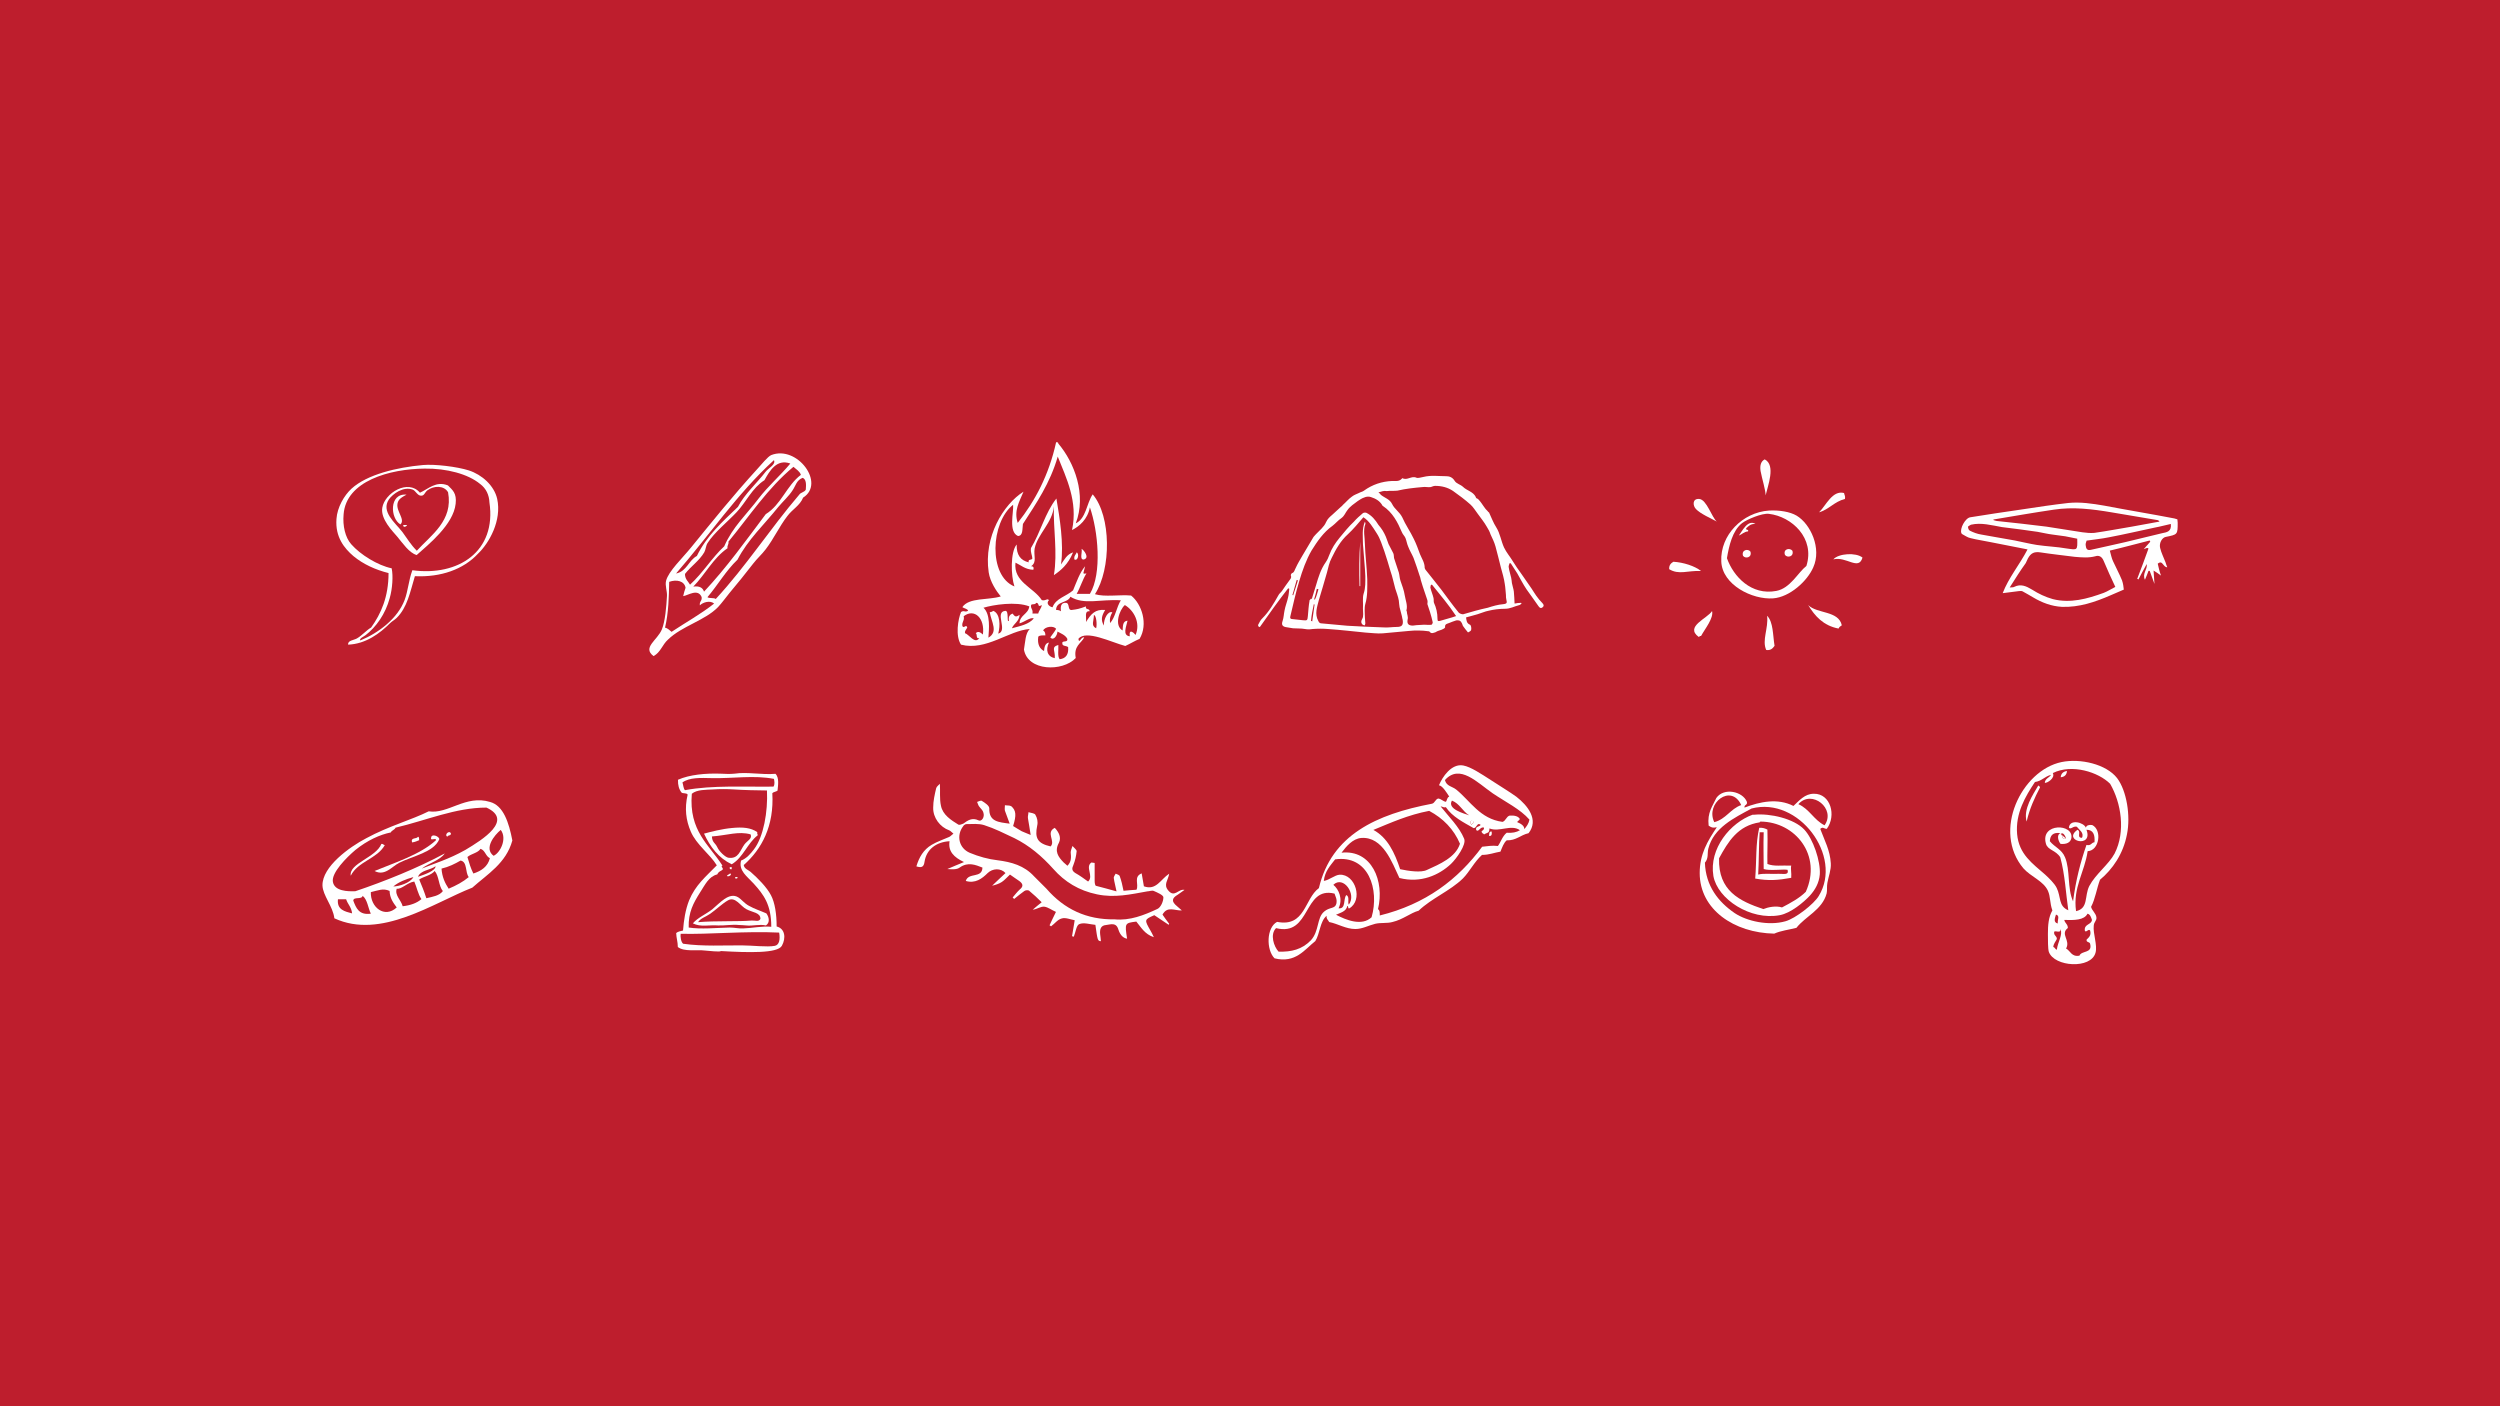 <?xml version="1.0" encoding="utf-8"?>
<!-- Generator: Adobe Illustrator 24.1.2, SVG Export Plug-In . SVG Version: 6.00 Build 0)  -->
<svg version="1.1" id="Layer_1" xmlns="http://www.w3.org/2000/svg" xmlns:xlink="http://www.w3.org/1999/xlink" x="0px" y="0px"
	 viewBox="0 0 1680 945" style="enable-background:new 0 0 1680 945;" xml:space="preserve">
<style type="text/css">
	.st0{fill:#BE1E2D;}
	.st1{fill-rule:evenodd;clip-rule:evenodd;fill:#FFFFFF;}
	.st2{fill:#FFFFFF;}
</style>
<rect y="0" class="st0" width="1680" height="945"/>
<g>
	<g>
		<g>
			<path class="st1" d="M726.8,368.8c1.5,0.7,5.7,6.1,1.5,7.2C725.2,376.2,727.5,371,726.8,368.8z"/>
			<path class="st1" d="M723.5,371.2c1.8,0.7,1.1,5.9-1.5,4.8C721.5,373.4,723.1,372.7,723.5,371.2z"/>
			<path class="st1" d="M722.9,351.7c7-3.3,7.2-13.3,11.4-19.5c12.5,14.7,12.5,50.1,1.5,67.1c6.6,2,16.4,0.2,24.3,0.9
				c7.2,5.7,11.6,19.3,5.7,29.1c-3.5,1.5-6.3,3.3-9.6,4.8c-9.2-2.4-26.5-11.2-31.5-4.8c0.5,3.9,1.8-1.8,3.9-0.9
				c-2.2,4.1-7.2,5.7-5.7,13.8c-8.9,9.4-32.3,8.9-34.8-5.7c0.9-5.1,0.9-10.9,3.9-13.8c-14,0.9-29.3,14.9-46.2,10.5
				c-3.9-5.9-2-17.1,0-21.9c2.2-1.5,2.4,0.5,4.8-0.9c-0.7-1.5-2.8-1.5-3.9-2.4c4.4-6.6,17.5-4.6,25.8-7.2c-2.8-3.3-7.2-9.9-8.1-16.2
				c-3.5-23.9,9.9-45.7,23.4-54.2c-2.8,6.8-6.6,12.7-3.9,21c11.8-14.9,21-32.3,25.8-54.2c0.9-0.2,1.5,0.2,1.5,0.9
				C722,310.8,730.3,332.5,722.9,351.7z M713,379.3c2.2-3.1,3.9-6.8,8.1-8.1c-3.3,8.1-8.3,12.2-12.9,15.3c2.6-15.1-0.5-31.5,0-46.2
				c-0.9,10.9-10.9,18.6-12.9,28.2c-0.9,4.8,1.8,9.2-2.4,12c1.5,0,2,0.9,1.5,2.4c-5.5-0.2-8.3-3.1-12-4.8
				c-1.5,13.1,12.2,16.6,17.7,25.2c2.8,0.7,3.5-1.5,4.8,0c-2.2,2.2,0.2,4.4,2.4,4.8c2.2-6.1,9.4-7.4,13.8-11.4
				c2.4-5.7,4.4-11.8,8.1-16.2c-0.9,4.6-2.4,5.5,0.9,4.8c-2.6,4.1-4.1,9.4-6.6,13.8c3.1,0,5.9,0,8.9,0c8.3-13.8,5.5-42.4,0-58.2
				c-1.5,8.1-7.2,12.9-12,15.3c4.1-19.3-3.9-35-9.6-49.4c-5.1,17.9-14.5,31.5-23.4,45.3c-0.5,3.3,0.2,7.9-3.3,8.1
				c-6.6-2.8-2.8-16-3.3-21c-15.1,11.8-16.8,47.7,0.9,54.9c-2.4-7-2.8-23.2,1.5-28.2c-0.2,7,2.6,10.7,8.1,12
				c-0.7-2.2,1.8-1.5,2.4-2.4c0-2.6-1.3-3.9-0.9-7.2c6.3-10.3,9.6-23.9,17.1-33.3C712.1,348,715,365.3,713,379.3z M709.7,409.9
				c1.3,0,2.4,0.2,3.3,0.9c-0.5-3.3,0-5.9,3.3-5.7c2.8,0.2,0.9,5.1,3.9,4.8c3.9-0.5,4.8-0.7,9.6-2.4c-0.7,2.6,2.6,1.1,2.4,3.3
				c-3.7-0.5-2,4.4-2.4,7.2c3.5-5.7,6.3-8.7,12.9-8.1c-2.4,3.9-3.1,6.6-0.9,10.5c-0.2-4.6,2.8-10.1,5.7-8.9c-1.1,1.8-2,3.9-1.5,7.2
				c3.5-3.9,4.4-10.9,7.2-15.3c-13.8-0.9-24.7,3.3-33.9-2.4C717.6,405.4,709.7,403.8,709.7,409.9z M692.9,406.6
				c-0.5,2.6,1.5,2.8,0.9,5.7c1.3,0,2.6,0,3.9,0c0.5-2.2,2-3.3,2.4-5.7c-3.5,2-1.1-1.5-3.9-1.5C696,406.6,693.3,405.6,692.9,406.6z
				 M680,422.2c5.5-1.5,11.4-2.6,14.7-6.6c-2.2-1.1-6.6,2.6-9.6,3.3c0.2-5.7,5.9-6.1,6.6-11.4c-8.9-3.5-24.3-1.1-30.8,0.9
				c4.8,4.4,3.7,14.5,3.3,20.1c6.8-3.9,2-10.5,0.9-17.1c1.1,0,1.8-0.5,2.4-0.9c4.6,1.8,4.8,9.9,3.3,15.3c6.8-1.8-2.8-14.7,4.8-15.3
				c2.6-0.2,0.7,8.5,2.4,6.6c-0.5-2.8,0.7-4.1,2.4-4.8c1.8,2.4,2.4,2.4,4.8,0.9C684.8,417.8,681.3,418.9,680,422.2z M755.9,406.6
				c-3.7,3.3-7.4,13.8-1.5,17.1c0.2-3.1,0-6.3,3.3-6.6c-0.7,3.7-3.7,9.9,1.5,10.5c-0.7-5.5,2.8-2.4,3.9-0.9
				C766.6,418.6,762,410.2,755.9,406.6z M647.6,414.1c0.7,3.1-1.3,3.5-0.9,6.6c1.1,2,2.4-1.5,3.3,0.9c-0.5,1.5-1.8,2-1.5,3.9
				c2.8,0.9,6.6,7.6,9.6,3.3c-2.6,0.7-1.1-2.6-2.4-3.3c1.8-1.8,3.5-0.2,4.8,0.9C662,415.4,654.8,408.6,647.6,414.1z M736.6,422.2
				c0.7-2.2,0.2-8.7-1.5-8.9C735.1,417.4,732.9,420.4,736.6,422.2z M701,423.7c1.1,0.5,1.5,1.8,1.5,3.3c-2,0-3.9-0.2-4.8,0.9
				c-0.7,5.3,1.1,8.1,3.9,9.6c0.2-2.6,0.7-5.3,3.3-5.7c-2.4,5.1-1.1,9.4,3.9,10.5c0.5-5.1-2.8-7.4,2.4-8.9c0.2,3.3-0.7,7.6,0.9,9.6
				c4.1-0.5,6.1-3.1,5.7-8.1c-1.1-1.1-3.9-0.5-3.9-2.4c-0.5-2.6,3.9-0.2,3.3-3.3c-1.3-2.4-4.1-3.5-6.6-4.8c0,2.4-2.6,6.6-4.8,3.9
				c1.3-2,2.8-3.5,3.9-5.7C708,420.2,702.1,421.1,701,423.7z"/>
		</g>
		<g>
			<path class="st2" d="M775.7,615c-6.8,3-6.8,3-2.5,10.5c0.7,1.2,1.2,2.2,2.2,4.3c-6.2-2-8.7-6.8-11.8-10.5c-7.8,1-7.8,1-6.2,11.5
				c-2.2-0.3-4.5-2-5.8-6c-1.5-5.3-5.3-3.5-8.3-3.2c-3.7,0.3-4.3,3-4,6.2c0.3,1.5,0.3,3.2,0.5,4.7c-2.2-0.3-2.2-0.3-3.7-11
				c-3.5-0.3-7.8-1.8-10.8-0.5c-2,0.7-2.5,5.5-3.7,8.5c-0.5-0.3-0.7-0.3-1.2-0.3c0.5-3.2,1-6.2,1.8-10.8c-2.8-0.5-6.2-2-8.7-1.2
				c-2.8,0.7-4.7,3.5-7.2,5.3c-0.3-0.3-0.7-0.5-1-0.7c1.2-2.8,2.8-5.8,4.3-9c-2.8-1.2-5.3-3.2-7.8-3.5c-2.5-0.3-5,1.8-7.8,2
				c1.8-1.5,3.7-3.2,6-5c-2.8-2.8-5.5-5.3-8.5-7.8c-0.7-0.5-2.5-0.3-3.2,0.3c-2.2,1.5-4.5,3.5-6.8,5.3c-0.3-0.3-0.7-0.7-1-1
				c1.5-1.8,3-3.7,4.7-5.3c2.8-2.2,2.2-4-0.3-5.8c-2-1.5-4.3-2.8-6.2-4.3c-2,1.8-3.5,3.7-5.5,5c-1.8,1.2-4.3,2-6.5,2.5
				c3-2.8,6-5.8,9-8.5c-3.2-3.5-8.7-3.2-12,0c-3.7,3.7-8.3,7.2-14.7,5.3c1.8-6,11-1.5,11.2-9c-4.7-1.8-9.7-4-15.3,0
				c-2,1.5-5.3,1.2-8.3,1c3.2-1.5,6.8-2.8,11.2-4.7c-6.8-3.2-10.8-7.2-9.7-14c-9,0.5-15.5,5.5-16.8,13.7c-0.5,3.7-2,4.3-5.5,3.2
				c1.8-6,4.7-11.2,10.3-14.5c3.7-2.2,7.8-3.5,11.8-5.3c1-0.5,1.8-1.5,2.8-2.2c-1-0.7-1.8-1.8-2.8-2.2c-6.2-2.2-11-8.5-10.8-15.3
				c0-4.5,1-8.7,2-13c0.3-1.2,1.8-2.2,2.5-3c0.3,5-0.3,10.3,0.7,14.7c1.2,6.2,6.8,9.7,11.8,12.8c0.7,0.3,2.2-0.3,3.2-0.7
				c3-2.2,6-4.3,10.3-2.2c2,1,4.3-2.2,3.2-5.3c-0.5-1.8-2-2.8-3-4.3c-0.5-0.7-0.7-1.8-1.2-2.8c1-0.3,2.5-1.2,3.2-0.7
				c2,1.2,5,3.2,5,5c-0.3,9,6.2,9.3,13.7,10.3c-1.2-3.2-2.2-6-3.2-8.7c-0.3-1.2,0-2.5,0-3.7c1.5,0.3,3.2,0,4.3,0.7
				c3.2,2.8,3.5,6,1.2,13.3c1.8,1.2,3.7,2.2,5.8,3.5c1.5,0.7,3,1.2,6,2.5c-0.7-4.3-1.2-7.8-1.8-11c-0.3-1.5,0.3-2.8,0.3-4.3
				c1.8,0.5,4.3,0.7,4.7,1.8c1.2,2,1.8,4.7,1.2,7.2c-1.8,8.5,0.3,12,9,14c3.5-3.5-3.5-9.3,2.8-12.5c2.8,3,4.5,6.5,2.8,10
				c-3.2,5.8-0.5,9.5,3.2,13.3c0.7,0.7,1.5,1.2,2.5,2.2c2.8-2.8,2.5-5.8,2.2-9c0-1.2,0.7-2.8,1.2-4.3c1,1.2,2.8,2.5,2.8,3.5
				c-0.3,3.2-1,6.2-2.2,9.3c-1,2.2-1.2,3.7,1.2,5.3c3.2,1.8,6.2,4,8.7,5.8c4-3.7-2.2-9.7,2.2-12.8c0.7,0,1.5,0.3,2.2,0.3
				c0,4.3,0,8.3,0,12.2c0,1.2,0.3,3.2,1,3.2c4.3,1.2,8.7,2.2,13.7,3.7c-0.7-3.7-1.5-6.2-1.8-8.7c-0.3-1,0.7-2.2,1.2-3.2
				c1,0.5,2.5,0.7,2.8,1.8c1,2.8,1.8,6,2.5,9.7c2.8-0.3,5.8-0.5,8.7-0.7c1.8-3.5-2.2-8.7,3.5-11c0.5,3.2,1,6.2,1.5,8.7
				c8.3,3,11.2-4.7,17-8.5c-0.7,4.5-4,7.2-0.7,11.2c4.3,5.3,6.8-1.2,11-0.3c-1.8,1.2-3.2,2.2-4.5,3.2c-4.3,2.5-4.3,4.7-0.5,7.8
				c0.7,0.7,1.8,1.5,3.2,2.8c-4.7,0.3-9.7-3.2-13,2.8c1.2,1.8,2.8,4,4.5,6.2c-0.3,0.3-0.3,0.5-0.3,0.7
				C782.5,619.5,779.5,617.5,775.7,615z M749,617.8c10.3,1,19.8-2.8,28.8-7c2.2-1,4-5,4-7.8c0-1.5-4-3.2-6.5-4.3
				c-1.2-0.5-3,0.3-4.3,0.3c-11.2,2-22,4.5-33.8,2c-12.2-2.5-21.8-8.5-29.3-17c-7.8-8.7-16.2-15.8-26.3-20.8
				c-6.8-3.2-13.3-6.5-20.2-8.7c-3.7-1.2-8-0.7-12-0.7c-0.7,0-1.8,0.7-2.2,1.5c-4.7,6.2-2.8,14.7,4.5,17.8c6,2.5,12.5,4.3,18.7,5
				c9.3,1.2,17.8,3.5,24.5,10.8c2.8,2.8,5.5,5.5,8.3,8.3C715.2,611,730.2,618.1,749,617.8z"/>
		</g>
	</g>
	<g>
		<g>
			<path class="st1" d="M988.6,551.4c1-0.3,1,0.5,1.7,0.5c0.5,1.5-1.2,1.2-1.2,2.2C988.1,553.6,987.6,552.1,988.6,551.4z"/>
			<path class="st1" d="M1000.7,561.8c0-1.7,0-3.2,1.7-3C1002.6,560.5,1002.6,561.9,1000.7,561.8z"/>
			<path class="st1" d="M1012.5,564.7c-2,1.7-3,4.7-4.2,7.6c-4.2,0.7-7.6,2.2-12.4,2.2c-5.2,4.7-8.2,11.1-12.8,15.8
				c-8.6,8.4-21,13.3-29.8,21.7c-5.5,1.5-10.4,5.9-17.6,7.6c-3.5,1-7.9,0.3-11.6,1.2c-4.7,1.2-8.6,3.5-13.3,3.5
				c-6.4,0-11.6-3.5-17.6-4.7c-0.5-1.2-2-2-1.7-4.2c-4.5,3.7-4.5,12.1-7.6,17c-7.2,5.7-13.3,15.1-27.4,11.6
				c-5.7-5.7-5.5-20.7,1.7-24.5c19,3.7,18.3-15.5,28.1-22.7c8.4-35.8,38.7-49.6,76-56.7c2-0.5,2.2-3,4.2-3.5c2.2,0.3,3.2,2,5.2,2.2
				c0.7-1,0.7-3,2.2-3.5c-2-3-4.5-7.2-6.9-7.6c2.2-5.5,8.4-14.8,16.3-13.3c5.2,1,11.8,5.5,18.7,9.9c5.9,3.9,12.6,7.9,17,11.1
				c7.6,5.9,15.3,15.5,8.2,24.5C1021.6,561.2,1018.9,564.9,1012.5,564.7z M1003.1,533.1c-10.4-7.2-22.2-20-32.1-8.9
				c1,4.2,4.9,4.2,7.6,6.4c9.4,7.6,16,19.7,31.1,21.7c2.2-0.7,2.5-3.5,4.7-4.2c3.5-0.3,5.9,0.5,6.9,2.2c-0.3,1.2-1.5,1.2-1.7,2.2
				c2.5,1,4.9,2.5,4.7,4.7c1.5-1.7,3-3.7,3.5-6.4C1021.6,543.7,1011.8,539,1003.1,533.1z M987.3,547.9c-4.5-2.7-6.4-7.9-11.6-9.9
				C972.3,543.7,983.9,546.7,987.3,547.9z M997.2,560.8c0-0.7-1-0.5-1.2-1.2c-1.5-1.5,1.7-1.2,1.2-3.5c-2.7-0.7-3.5,3.5-5.2,1.7
				c-0.7-2.7,2.2-2,3-3.5c-2.5-2-2.5,2.2-4.7,2.2c-6.9-3.9-14.3-7.6-18.7-14.1c-1.7,0.5-2.2-0.5-3.5-0.5
				c5.2,6.6,12.6,13.8,15.8,21.7c1.7,3.9-5.2,13.5-8.9,17c-7.9,7.4-20.2,13.1-34.6,9.4c-4.9-10.4-11.1-27.9-25.6-26.9
				c-5.9,0.5-10.1,5.7-13.3,9.9c20.2-2.2,29.1,19,24.5,38c1.2,0.5,1.2,2.2,1.2,4.2c30.8-7.6,52.6-24.2,68.8-46.2
				c3.5-0.3,6.6-1,10.6-0.5c2-2.7,3-6.6,5.9-8.9c3.7,0.3,6.6-0.3,8.9-1.7c-5.9-4.2-13.8,1.5-20.5-1.2
				C1000.9,560.2,999.4,559.3,997.2,560.8z M960.4,544.9c-14.1,2.7-25.6,7.9-37.5,12.8c9.6,5.2,14.3,15.3,18,26.4
				c5.5,1.2,14.1,2.5,18,0.5c8.6-3.9,19.3-8.4,22.2-17.6C977,557.3,969.8,549.9,960.4,544.9z M989.1,554.3c0-1.2,1.5-0.7,1.2-2.2
				c-0.7,0-0.7-0.7-1.7-0.5C987.6,552.1,988.1,553.6,989.1,554.3z M897.2,577.5c-3.2,4.2-6.9,7.9-7.6,14.5c3.9-0.7,7.2-3.9,10.6-4.2
				c10.8-0.5,16,17.3,6.4,22.7c-1,0-0.3-1.7-1.2-1.7c-0.7,3.7-4.5,4.5-7.6,5.9c6.6,3.5,17.3,7.9,23.9,1.7
				C927.1,597.8,919.7,574.3,897.2,577.5z M896,594.6c3.7,3,6.6,9.6,3.5,15.8c5.2,0.5,3-6.2,5.2-8.9c2.5,1,0.7,4.9,1.7,6.4
				C911.8,600.9,902.7,588.1,896,594.6z M857.5,623.7c-4.2,4.2-1.5,12.4,1.7,15.8c8.6,0.3,15.8-1.5,21.7-7.6
				c5.7-6.2,3.9-15.1,8.9-19.3c3.7-3.2,7.2-1.7,8.2-5.2c0.7-3-0.5-4.7-1.2-6.9C875.5,595.3,881.2,629.6,857.5,623.7z"/>
		</g>
		<g>
			<path class="st2" d="M993.2,335.3c1.1,1.1,1.6,1.8,2.4,2.9c0.8,1.1,1.6,2.4,2.4,3.4c0.5,0.8,1.6,1.6,2.1,2.4
				c0.3,0.3,0.3,0.3,0.5,0.3c1.6,3.4,2.9,7,4.9,10.1c2.6,4.1,3.2,9.1,5.2,13.5c1.6,3.4,4.1,6.2,6,9.4c1.8,2.9,3.6,5.5,5.5,8.1
				c2.4,3.4,4.7,6.8,7,10.1c1.1,1.6,2.1,3.4,3.2,4.9c1.3,1.8,2.6,3.4,4.1,4.9c1.1,1.1,1.1,2.1,0,2.9c-1.1,0.8-1.8,0.3-2.6-0.8
				c-2.6-3.9-5.5-7.6-8.1-11.4c-2.4-3.6-4.1-7-6.2-10.7c-1.6-2.4-2.9-4.4-4.4-6.8c-0.3,0-0.5,0-0.8,0c-0.3,1.1-0.8,2.1-0.5,2.9
				c0.3,2.4,1.1,4.4,1.6,6.8c0.3,1.1,0.3,2.4,0.5,3.6c0.3,1.8,1.1,3.9,1.3,5.7c0.3,2.6,0.3,5.2,0.5,8.1c1.3-0.3,2.9-0.5,4.4-0.5
				c0,0.3,0.3,0.3,0.3,0.5c-0.5,0.3-1.1,1.1-1.8,1.1c-3.2,0.8-5.7,2.4-9.4,2.4s-7.6,0.5-10.9,1.3c-2.6,0.5-4.9,1.6-7.6,2.4
				c-2.6,0.8-4.9,1.3-7.6,2.1c0.3,2.1,0.3,3.9,2.6,4.9c0.8,0.3,1.1,2.4,0.8,3.6c-0.3,0.8-1.6,1.3-2.1,1.6c-1.3-1.6-2.4-2.9-3.2-4.1
				c-0.5-0.5-0.5-1.6-1.1-2.4c-0.8-1.6-2.1-1.8-3.6-1.6c-1.6,0.5-3.2,1.1-4.9,1.8c-1.1,0.5-2.9,0.5-2.6,2.9c0,0.5-1.6,1.3-2.4,1.6
				c-1.3,0.5-2.9,0.8-3.9,1.6c-1.6,0.5-2.9,1.3-4.1-0.3c-0.3-0.3-0.5-0.3-0.8-0.3c-2.1-0.3-4.4-0.5-6.5-0.5c-2.4,0-4.4,0-6.8,0.3
				c-5.7,0.5-11.7,1.1-17.4,1.6c-3.6,0.3-7.6-0.3-11.4-0.5c-8.3-0.8-16.6-1.8-25.2-2.4c-3.6-0.3-7-0.3-10.7,0
				c-1.8,0.3-3.2,0.3-4.9,0c-2.6-0.5-5.5-0.3-8.1-0.5c-1.6-0.3-3.4-0.5-4.9-0.8c-2.4-0.5-2.9-1.8-2.1-4.1c0.8-2.4,0.8-4.7,1.3-7
				c0.5-2.9,1.8-6,2.4-8.9c0.5-1.8,0.5-3.6,0.8-5.7c-0.3-0.3-0.5-0.3-0.8-0.3c-6.5,8.3-12.8,17.2-19,26c-0.3,0-0.5-0.3-0.8-0.3
				c-0.3-0.5-0.5-1.1-0.3-1.3c0.8-1.6,1.6-3.2,2.9-4.4c4.4-4.4,7.6-9.9,10.7-15.4c0.5-1.1,1.6-1.8,2.4-2.9c1.6-2.4,3.2-4.7,4.9-7
				c0.8-1.1,1.6-1.8,1.1-3.2c-0.3-0.5,0.3-1.6,0.8-1.8c1.6-0.5,1.6-2.1,2.4-3.4c1.3-2.9,2.9-5.5,4.4-8.1c2.4-4.1,4.9-8.3,7.6-12.8
				c0.3-0.5,1.1-1.1,1.6-1.8c2.4-2.6,5.5-4.9,6.8-8.1c1.1-2.4,2.6-3.6,4.1-4.9c1.8-1.8,4.1-3.6,6-5.5c0.3-0.3,0.8-0.5,1.1-1.1
				c2.1-1.8,3.9-4.1,6.2-5.7c1.6-1.3,3.6-1.8,5.7-2.9c0.8-0.3,1.6-0.5,2.4-1.1c5.7-4.1,12-6.2,19-6.5c2.1,0,4.7,0.5,6.5-1.6
				c0.3-0.3,0.3-0.3,0.3-0.3c3.2,1.8,6.2-1.8,9.4-0.3c1.3,0.5,3.2-0.3,4.7-0.5c5.2-1.3,10.4-0.5,15.4-0.5c1.8,0,4.1,0.5,5.7,3.2
				c1.1,1.8,3.9,2.4,5.5,3.9c2.6,2.6,6.8,3.2,8.6,6.8C991.7,334.8,992.7,335.1,993.2,335.3z M926.3,330.9c1.1,0.8,1.3,1.1,1.6,1.6
				c2.6,2.1,6,2.9,7.6,6.2c1.6,3.4,4.9,5.2,6.8,8.9c2.1,4.9,5.5,9.7,7.8,14.6c1.6,3.2,2.9,6.8,4.1,10.1c1.3,3.2,3.2,5.7,3.2,9.4
				c0,0.3,0.3,0.5,0.5,1.1c3.6,4.4,7,8.9,10.7,13.5c3.9,5.2,7.6,10.4,11.7,15.4c0.5,0.5,1.8,1.1,2.9,1.1c5.5-1.6,10.9-3.2,16.6-4.4
				c3.4-1.1,6.8-2.1,10.4-2.4c2.9-0.3,2.4-1.3,2.1-2.9c-0.3-1.1-0.3-2.1-0.3-3.2c-0.3-2.4-0.3-4.9-0.8-7.6
				c-0.5-3.6-1.6-7.3-2.6-10.9c-1.1-4.7-2.4-9.4-3.6-14.1c-0.8-2.9-2.1-5.5-3.4-8.3c-0.5-1.6-1.3-3.2-2.4-4.9
				c-1.8-3.2-4.1-6-6.2-8.9c-1.6-2.1-2.9-4.4-4.9-6.2c-3.6-3.2-7.6-6.2-11.7-9.1c-3.6-2.4-7.6-3.4-12-3.4c-1.1,0-1.8,0.5-2.9,0.8
				c-1.8,0.3-3.6-0.3-5.5,0c-5.7,0.5-11.4,1.1-16.9,2.4c-2.4,0.3-4.9,0-7.3,0.3C930,329.6,928.4,330.3,926.3,330.9z M916.2,347.6
				c-3.4,3.9-6.8,8.1-10.4,11.4c-4.9,4.4-8.1,10.1-10.9,15.9c-1.6,2.9-2.4,6.8-3.2,9.9c-1.8,6.2-3.6,12.5-5.5,18.7
				c-1.1,4.4-2.9,9.1-0.3,13.8c0.5,1.1,1.1,1.6,2.1,1.6c5.7,0.5,11.4,1.1,17.4,1.6c8.1,0.5,15.9,0.8,23.9,1.1
				c3.2,0.3,6.2-0.3,9.4-0.3c3.4,0,4.4-1.3,3.9-4.7c-0.3-0.8-0.3-1.6-0.5-2.4c-0.5-2.1-1.1-4.1-1.6-6.2c-0.3-1.6-0.3-2.9-0.5-4.4
				c-0.5-2.9-1.6-5.5-2.4-8.1c-1.1-3.9-1.8-7.8-3.2-11.7c-1.3-4.4-2.6-8.9-4.1-13.3c-1.6-4.1-2.6-8.3-5.2-12.2
				C922.4,354.1,920.1,350.1,916.2,347.6z M881,402.3c0.3,0,0.5,0.3,0.5,0.3c1.1-3.2,1.8-6.2,2.9-9.4c1.6-5.5,3.2-10.7,6.5-15.4
				c1.1-1.6,1.8-3.2,2.4-4.9c1.6-4.4,4.1-8.1,6.8-11.4c3.2-3.9,6.2-7.6,9.7-10.9c1.8-2.1,3.9-3.9,6-5.7c0.5-0.5,1.8-0.5,2.4-0.3
				c3.6,1.8,6,4.7,8.1,8.1c1.1,1.3,2.1,2.6,2.9,3.9c0.8,1.3,1.6,2.9,2.1,4.1c0.5,1.6,1.3,3.2,1.8,4.9c1.1,2.1,2.1,4.1,3.2,6.2
				c0.5,1.1,0.3,2.4,0.5,3.2c1.1,3.2,2.1,6.2,3.2,9.7c0.5,1.8,0.5,3.6,1.1,5.5c1.1,3.2,2.4,6.5,2.9,9.9c0.5,3.2,2.1,6.8,1.1,10.1
				c0,0.3,0.3,0.5,0.3,0.8c0,1.8,1.1,3.4,0.5,5.5c-0.5,2.9,0.8,3.9,3.6,3.9c0.8,0,1.6-0.3,2.4-0.3c1.8,0,3.4-0.3,5.2-0.3
				c1.6,0,3.2,0.3,4.9,0c0.3,0,0.8-1.1,0.8-1.6c-0.5-2.4-1.1-4.4-1.8-6.8c-0.5-1.6-1.1-3.4-1.8-5.5c0-0.5,0.3-1.6,0-2.6
				c-1.3-4.1-2.9-8.3-4.1-12.5c-0.5-1.3-0.5-2.6-1.1-3.9c-1.3-3.9-2.6-8.1-4.1-12c-1.1-2.6-2.6-4.9-3.6-7.6
				c-0.8-1.8-1.1-3.9-1.8-5.7c-0.5-1.3-1.8-2.4-2.4-3.9c-2.9-6.8-6.2-13.3-12.8-17.7c-0.3,0-0.3-0.3-0.3-0.3
				c-1.8-3.2-4.7-4.7-7.8-5.7c-1.3-0.5-3.2-0.3-4.4,0.3c-1.6,0.5-3.2,1.6-4.4,2.4c-2.4,1.8-5.2,3.6-7,6.2c-1.3,1.6-1.8,3.6-3.9,5.2
				c-2.4,1.6-3.9,3.6-6,5.2c-6.2,4.4-10.4,10.7-14.1,16.6c-3.6,6.2-6.2,13.5-8.3,20.6c-2.4,7.8-4.1,15.9-6,23.7
				c-0.3,1.1,0,1.8,1.3,1.8c2.4,0.3,4.9,0.5,7.3,0.8c2.9,0.3,2.9,0,3.2-2.9c0.3-3.4,0.5-6.8,1.1-10.1
				C879.7,403.5,880.5,403,881,402.3z M962.3,392.9c-0.3,0-0.5,0-0.8,0.3c0,0.5-0.3,1.1-0.3,1.6c0.5,2.4,1.6,4.7,2.1,7
				c0.3,1.1,0,2.1,0.3,3.2c1.6,3.4,2.4,7,2.4,10.9c0,1.6,0.5,1.6,1.8,1.3c3.4-1.1,6.8-1.8,10.7-3.2
				C973.5,406.4,967.7,399.6,962.3,392.9z M881,417.3c0.3,0,0.5,0,0.8,0.3c0.5-3.6,1.1-7.6,1.6-11.4c-0.3,0-0.5,0-0.5-0.3
				C882.1,409.6,881.3,413.4,881,417.3z M872.2,390c-0.3,0-0.5-0.3-0.8-0.3c-1.1,3.4-1.8,6.8-2.9,10.1c0.3,0,0.3,0.3,0.5,0.3
				C870.1,396.7,871.2,393.4,872.2,390z M886,396c-0.3,0-0.5-0.3-1.1-0.3c-0.5,2.4-1.1,4.7-1.8,7c0.3,0,0.5,0.3,0.5,0.3
				C884.7,400.9,885.2,398.6,886,396z"/>
			<path class="st2" d="M917.2,350.6c0.3,0.5,0.5,1.1,0.3,1.6c-1.6,4.4-0.3,8.9-0.3,13.3c0.3,8.1,1.3,15.9,1.6,23.7
				c0,5.5,0.3,11.2-1.3,16.6c-0.8,2.9-0.3,6.2-0.3,9.1c0,1.3,0.3,2.9,0.3,4.1c0,0.5-0.3,0.8-0.5,1.3c-0.5-0.3-1.1-0.3-1.3-0.5
				c-1.1-1.1-1.3-2.1-0.3-3.9c1.1-1.8,0.5-4.4,0.5-7c0.3-3.4-0.5-7,0.5-10.1c1.3-3.9,1.1-7.8,1.1-11.7c-0.3-7-1.1-14.1-1.6-21.4
				C915.9,360.6,915.1,355.6,917.2,350.6z"/>
			<path class="st2" d="M913.6,393.9c-0.3-10.1-0.3-20.1,0.5-29.9c0,10.1,0,20.1,0,29.9C913.8,393.9,913.8,393.9,913.6,393.9z"/>
		</g>
	</g>
	<g>
		<g>
			<path class="st2" d="M1186.5,332.9c0-3.6-2.4-11-3.4-16.4c-0.6-4,0.4-6.6,2.8-7.8C1193.5,312.6,1187.9,326.6,1186.5,332.9z"/>
			<path class="st2" d="M1239.8,335.3c-7.2,1.8-10.6,7-17.4,9c4.8-4.8,9-15,16.8-13C1239.4,332.7,1240.2,333.3,1239.8,335.3z"/>
			<path class="st2" d="M1153.7,350.5c-4-2.2-11-5.2-14-8.4c-2.2-2.2-2.6-7.2,2.2-6.8C1146.9,335.7,1150.3,347.7,1153.7,350.5z"/>
			<path class="st2" d="M1188.7,343.1c7-0.4,14.2,0.8,18.6,3.4c9.4,5.6,17,22,11.2,34.8c-4,9.2-15.8,20-27,20.8
				c-13.8,1-34.2-9-34.8-24.8C1155.9,359.5,1171.1,344.3,1188.7,343.1z M1188.7,345.3c-4.6-0.6-14.8,3.8-18,6.2
				c-6.6,5.2-8.8,15.4-10.2,23.6c4.4,12.4,16.4,25.2,33.2,22c9.4-1.8,14.4-12.2,20.2-16.8C1219.8,361.7,1204.1,347.1,1188.7,345.3z"
				/>
			<path class="st2" d="M1179.7,352.1c-3.2-0.2-4.6,1.4-6.2,2.8c-0.6,1.8,1.8,0.4,1.2,2.2c-2.8,0.2-4,2-6.2,2.8
				C1170.9,356.7,1174.5,348.9,1179.7,352.1z"/>
			<path class="st2" d="M1204.5,370.1c1.2,4-3.4,5-5,2.8C1198.1,368.9,1202.7,367.9,1204.5,370.1z"/>
			<path class="st2" d="M1176.3,370.7c1.2,4-3.4,5-5,2.8C1170.1,369.5,1174.7,368.5,1176.3,370.7z"/>
			<path class="st2" d="M1251.6,374.7c-2.6,9-10.8-1-19.6,1.2C1235.4,371.9,1247.2,371.1,1251.6,374.7z"/>
			<path class="st2" d="M1143.1,383.7c-9-0.4-14.8,2.8-21.4-1.2c-0.2-2.8,1.2-4,2.8-5C1131.2,377.9,1138.8,380.3,1143.1,383.7z"/>
			<path class="st2" d="M1215.1,406.6c6,6,20.4,3.6,22.6,13.6c-1,0.6-1.8,1.2-2.2,2.2C1225.2,420.4,1219.6,414,1215.1,406.6z"/>
			<path class="st2" d="M1150.5,410.6c1.2,4.8-4.8,12-7.4,16.8c-1-0.2-1,0.6-1.6,0.6C1132,421,1147.5,415.6,1150.5,410.6z"/>
			<path class="st2" d="M1187.5,413.8c4.2,4.2,3.8,13,5,20.2c-1.2,1.6-2.4,3.2-5.6,2.8C1183.9,430.2,1188.5,422.2,1187.5,413.8z"/>
		</g>
		<g>
			<path class="st1" d="M1173.9,538.8c0.6,2.4-1.9,1.8-1.6,3.9c10.5-4,22.3-6.5,32.9-1.1c3.9-3.6,7.6-8.2,13.7-8.2
				c11.3-0.2,15.3,14.7,8.7,23.6c-2.4-0.2-2.4-1.6-4.4,0c2.9,7.8,6.6,14.4,7.1,23.1c0.3,4.5-1.5,8.7-2.3,13.2c-0.5,2.6,0,5-0.5,7.1
				c-2.9,11-14.4,15.5-20.3,23.1c-5,1.3-10.5,1.9-14.9,3.9c-27-0.5-50.1-16.2-50.1-40.7c0-12.8,5.3-21.5,11.5-30.8
				c-2.9,0.6-3.6,0.2-5.5-1.1c-1-8.9,2.7-13.1,5.2-18.6C1158.4,529.1,1171,531.7,1173.9,538.8z M1152,552.5
				c7.9-2.1,10.8-8.9,18.1-11.5C1163.3,526.2,1145.8,539.9,1152,552.5z M1208.5,540.4c7.4,3.2,10.5,10.7,17.6,14.2
				C1234,543.5,1217.5,530.2,1208.5,540.4z M1165.7,613.6c8.2,5.5,22.9,8.7,34.1,5.5c6.8-1.9,19.2-11.6,22.4-17
				c16.5-26.8-13.6-67-45.1-58.8c-12,6.5-25.5,12.9-29.1,27c-0.8,3.1,0.3,6.5-2.3,9.4C1146.2,595.3,1154.7,606.1,1165.7,613.6z"/>
			<path class="st1" d="M1178.8,547.5c10.8-1.1,26.8,2.7,33.6,9.9c6,6.3,11.1,21.3,10.5,30.2c-0.5,5.8-3.1,10.3-6.6,14.2
				c-4.2,4.5-12.8,11.8-20.3,13.2c-19.7,3.7-41.8-10.8-44.6-26.3c-3.1-18.6,11.6-35.9,26.3-41.2
				C1178.1,547.5,1178.5,547.5,1178.8,547.5z M1155.2,576.8c-0.6,21.8,13.7,28.7,29.7,34.1c3.4-1.3,8.4-2.4,12.6-1.1
				c6.1-3.2,11.8-6.3,16-10.5c11-24.4-6.9-47-30.4-47.2c-0.3,0-0.6,0.2-0.5,0.5C1167.8,554.8,1161.3,565.6,1155.2,576.8z"/>
			<path class="st1" d="M1187.7,557.5c0.3,8.9-0.2,15.8,0,23.1c4.7,1.8,9.4,0.8,16,1.1c-0.5,2.3,0.3,4.7,0,8.2
				c-8.7,1.6-15.3,2.1-24.2,0.5c1-12.6,0.2-23.4,2.7-34.1C1184.6,556.1,1186.1,556.7,1187.7,557.5z M1181.5,587.7
				c4-1,9-0.2,13.7-0.5c2.6-0.2,7.3,1.3,6-2.7c-3.2-0.5-12,0.8-16-0.5c0-11.5-0.3-13.9,0-24.7c-1,0-1.8,0-2.7,0
				C1181.9,567.2,1182,579.7,1181.5,587.7z"/>
		</g>
	</g>
	<g>
		<g>
			<path class="st1" d="M1411.2,591.2c-2.2,5.8-3.2,13-6,18.2c0.6,2.6,3.4,4.4,3.6,7.2c0.2,2.2-1.6,2.8-1.8,5.4
				c-0.6,5.4,2.6,13.2,1.2,18.2c-3,11.2-27.8,9.6-31.4-0.6c-0.6-2-0.6-8-0.6-12c0-6,0.4-11.2,3-15.8c-1.8-5-1.2-9.2-3-13.2
				c-3-6.6-11.4-9.4-16.4-15c-21.2-25-1.4-65.9,25.6-71.5c12.6-2.6,30,1.4,37.3,10.8c6.4,8.4,9.2,25.4,6.6,37.9
				C1426.8,573.9,1419.6,584.2,1411.2,591.2z M1404,595.4c4.2-8,13-14.4,17-21.8c7.6-14.8,4.4-34.2-3-46.9
				c-7.8-7.8-25.6-13.6-38.5-7.2c1.8,3.4-3.8,6.8-5.4,6.6c0.2-3,3-3.4,4.2-5.4c-4.2,1-6.2,4.2-10.8,4.8c-6.4,9.6-13.2,21-12,35
				c1.2,13.6,10.4,19.8,18.8,27.2c2.2,2,6.4,6,7.8,9c3,6,1,12.2,7.8,15c-1.6-10.8-2.2-24-5.4-35.6c-3-4.8-8.4-4.8-9.6-9
				c-4.2-14.4,19.2-13.8,17-3.6c-0.6,2.4-2.8,4-7.2,3.6c-1.4-1.6-3-6.2,0-7.2c-5-0.8-7,1.4-7.2,5.4c3.2,4,8,5.4,10.2,10.8
				c3.6,8.6,1.4,20.8,5.4,29.6c1.8-14,5-26.4,9-37.9c3.2,0.8,3.2-1.6,5.4-1.8c0.4-5-0.8-8.4-5.4-8.4c4.8,12.8-16.6,7.4-6,0
				c2.8,1.4-1,5.4,3,5.4c1.6-3.4-2-5.4-3.4-7.4c-2.4-0.8-4.2,2.2-5.4,0.6c0.6-6.2,10.2-3.4,11.4,0c0.4-1.6,2-2,4.2-1.8
				c6.8,3.2,5,17.2-3,17.6c-2,14-10,24.4-7.8,40.3C1403.6,610.4,1400.6,602.2,1404,595.4z M1388.4,563.5c-0.4-1.4-2-4.8-3.6-3
				C1386.4,561.1,1385,564.5,1388.4,563.5z M1387.2,618.2c0.4,2.2,2.4,2.8,2.4,5.4c-5.4,4.2,2,8.2-1.2,13.8c3,1.6,3.6,5.8,9,4.8
				c1.4-3.6,8.8-1.4,7.2-7.8c-0.2-1.8-2.8-0.8-2.4-3c1.4-1.4,3.2-2.6,2.4-6c-1-1.8-2.8,1.8-3.6,0c-0.6-4.6,4.4-3.8,4.8-7.2
				c-0.6-1.8-1.2-3.8-3-4.2C1400.6,618.4,1394,618.4,1387.2,618.2z M1382.8,620.6c-0.2-2.8,1.6-5.2-1.2-6
				C1380.8,617.2,1379.8,619.8,1382.8,620.6z M1380.4,626.2c-0.4,2.6,1.8,2.6,1.8,4.8c-0.8,1.8-2.2,3-2.4,5.4
				c1.2,0.2,1.2,1.6,2.4,1.8c0.6-5.2,4.2-10.2,2.4-13.8C1385,627.6,1381.2,625,1380.4,626.2z"/>
			<path class="st1" d="M1389,518.1c-0.2,2.6-1.6,4-4.2,4.2C1385,519.9,1386.4,518.5,1389,518.1z"/>
			<path class="st1" d="M1369.7,527.9c0.6,0.2,1,0.6,1.2,1.2c-3.6,7-7,14.2-9,23C1359.5,543.7,1366.1,534.1,1369.7,527.9z"/>
			<path class="st1" d="M1388.4,563.5c-3.2,1-2-2.4-3.6-3"/>
		</g>
		<g>
			<path class="st2" d="M1362.5,369.2c-8.4-1.6-16.4-3.2-24.4-4.8c-4.6-1-9.4-1.6-14-2.8c-2-0.4-3.8-1.8-5.4-2.6
				c-0.4-0.2-0.4-0.4-0.6-0.6c-1.4-3,2.6-10.4,6-10.8c11.4-1.8,22.8-3.6,34.2-5.2c10.6-1.6,21-3.2,31.6-4.4c8-0.8,16.2,0.4,24.2,1.8
				c15.6,3,31.6,5.6,47.1,8.6c0.6,0.2,1.2,0.4,2,0.6c0,0.8,0.2,1.6,0.2,2.2c0,8,0,8-8,9.6c-2.4,0.4-4.6,4-3.8,7.4s2.4,6.4,3.6,9.6
				c0.4,1,0.6,2.2,1.2,3.4c-3,0-3-5.2-6.4-2.4c0.6,2.6,1.2,5.4,2.2,8c-1.6-1.2-3-2.2-5-3.4c0.2,3,0.4,5.8,0.6,9
				c-1.2-3.2-2.2-6-3.2-8.8c-0.4,0-0.4,0-0.8,0c-0.6,1.8-1.4,3.6-2.4,6c-2-4.2,1.8-6.8,1.2-10.6c-2.2,3.8-3.8,7.2-5.6,10.4
				c-0.4-0.2-0.4-0.4-0.8-0.4c2.6-6.8,5.2-13.6,7.6-20.4c-0.4-0.2-0.6-0.4-1-0.4c-0.6,0.2-1.2,0.4-2.2,0.8c1.6-1.8,3-3.4,4.4-5
				c-0.2-0.4-0.4-0.6-0.4-0.8c-8.8,2.2-17.4,4.6-26.8,6.8c0.8,2.8,1.2,5.2,2.2,7.2c2,4.4,4.2,8.4,6,12.8c0.8,2.2,1,4.6,1.2,6.2
				c-3.6,1.6-6.4,2.8-8.8,3.8c-10.6,4.6-21.2,8.2-32.8,7.8c-7-0.4-13.4-2.8-19.4-6.4c-2.2-1.2-4.6-2.8-7-4c-0.6-0.4-1.6-0.2-2.4-0.2
				c-3.4,0.4-6.8,0.8-11,1.4C1349.9,388,1357.1,379.6,1362.5,369.2z M1350.5,394.8c1.6-0.2,2.4,0,3-0.4c4.4-2.2,8-0.6,12,1.8
				c4.4,2.8,9,5,14,6.4c11.8,3,23.2-0.2,34.2-4.2c2.6-1,5-2.6,7.8-4c-2.8-6-5.4-11.6-7.8-17.4c-1.2-3-3.2-4-5.6-3.2
				c-4.6,1.2-9,0.8-13.8,0.4c-7.8-1-15.4-1.8-23.2-3c-4-0.6-6.4,0.4-8.4,4.2c-0.4,1-1,2-1.4,3
				C1357.7,383.4,1354.3,388.8,1350.5,394.8z M1339.6,349.1c0,0.2,0,0.4,0,0.4c0.6,0.2,1.2,0.4,2.2,0.6c11.2,1.2,22.4,2.4,33.4,3.8
				c8,1.2,16.2,2.6,24.2,3.8c2.8,0.4,5.4,0.6,8,0.4c8.4-1.2,16.8-2.8,25.2-4.2c6.2-1.2,12.2-2.2,18.6-3.4c-0.4-0.6-1-1-1.4-1
				c-10.2-1.8-20.6-3.4-30.8-5.2c-13-2.2-25.8-3.8-38.9-1.8C1366.5,344.5,1352.9,346.9,1339.6,349.1z M1395.9,362
				c-2.6-0.4-5.4-1.2-8-1.6c-3-0.4-6-0.8-8.8-1.2c-3.2-0.4-6.4-1.2-9.8-1.8c-8-1.2-16-2.2-24-3.2c-7-1.2-13.8-3.2-20.8-1.6
				c-0.6,0.4-2,1-2,1.4c0,0.8,0.4,2.2,1.2,2.6c2.4,1.2,5,2.2,7.6,2.6c7.4,1.4,15,2.6,22.6,4c5,1,9.8,2.2,14.8,3
				c6.6,1,13.4,1.2,20.2,2.4C1396.1,369.6,1396.1,370,1395.9,362z M1458.8,352.1c-3.8,0.8-7.2,1.8-10.6,2.4
				c-10.4,2.2-20.6,4.6-31.2,6.6c-4.8,1-9.6,1.4-14.8,2.2c-0.4,1.2-0.8,2.2-0.6,3.2c0.2,2,0.8,3.6,3.4,3c7.8-1.8,15.6-3.4,23.2-5.2
				c8.4-2,16.6-4,24.8-6C1456,357.7,1459.4,357.3,1458.8,352.1z"/>
		</g>
	</g>
	<g>
		<g>
			<path class="st1" d="M439.2,440.9c-7.8-5.8,2.6-10.6,5.6-18c2.2-5.4,3-15.2,3.4-22.4c0.2-3.2-1.4-7-0.6-10.2
				c1.6-6.4,10.8-15,16.8-22.4c15.2-18.6,28-34.6,44.3-52.5c3-3.2,7.2-8.6,9.6-9.6c17.4-6.8,36.6,19,21.4,28.6
				c-2.2,5.4-7.2,7.8-10.6,12.4c-5.4,7-9.2,15.4-14.6,22.4c-2.4,3.2-5.8,6.2-8.4,9.6c-5,6.4-10.2,13-15.8,19.6
				c-2.6,3.2-5.2,6.8-7.8,9.6c-8.8,9-24.4,12.8-33.6,21.8C445,433.3,444,438.3,439.2,440.9z M454.3,385.4c7.2-1.4,8.4-8.8,14-11.8
				c6.6-13.6,17.2-23,27.6-33c4.4-8.6,13-16.2,18.6-23.6c2-2.6,7-4.8,5.6-7.8C495.3,331.8,476.3,360.2,454.3,385.4z M513.7,322.7
				c-8.2,5.2-12.4,14.8-18.6,21.4c-6.2,6.6-15,13.6-19.6,20.8c-1.2,1.8-1.2,4.4-2.2,6.2c-3.4,5.8-9,9.4-13,14.6c0,3.6,2.2,5,3.4,7.2
				c8.6-7.8,14.6-18,23-25.8c5.6-13,15-21.4,23-32c6.6-8.6,14.6-15.4,21.4-23.6C521.8,308.1,517.1,316.7,513.7,322.7z M533.2,313.7
				c-17.2,14.2-29.6,33.2-43.7,50.3c0.4,2-1,2.4-0.6,4.4c-9.6,6.6-15,17.6-23,25.8c4.2-0.6,6.4,0.8,7.2,3.4
				c15.2-16.2,28.2-34.4,41.5-52.1c10.4-6.4,14-19.2,23.6-26.4C537.4,316.7,535.2,315.5,533.2,313.7z M539.4,321.1
				c-4.2,1.6-4.6,5.2-6.8,8.4c-2.4,3.8-6.4,7.4-9.6,11.2c-9.4,11.8-20.4,21.8-27.4,35.4c-7.8,7.4-13.2,17-20.2,25.2
				c1.2,1,4.2,0.2,5.6,1.2c20.2-21.8,36.6-47.3,56.1-70.1c1-1.6,3.6-1.6,4.4-3.4C541.8,325.4,541.8,322.1,539.4,321.1z M449.7,391
				c-0.2,9.8-0.4,20.8-2.8,30.8c2,0.4,3,1.8,4.4,2.8c9.6-6.4,19.8-12,28.6-19c-2.8-2.4-7.6-0.8-9.6,1.2c-0.4-2.8,1.6-2.8,1.2-5.6
				c-2.6-6-9.2-1-12.4-0.6c0.4-2,1-3.8,1.6-5.6C459.9,390.4,454.7,389.2,449.7,391z"/>
		</g>
		<g>
			<path class="st1" d="M508.9,559.2c-0.3,1.1,0.3,1.3,0.3,2.1c-7,5.4-9.7,14.9-17.5,19.5c-8.9-4.3-14.4-11.6-18.6-20.6
				c4.8-1.3,12.1-3.2,18.9-3.8C499.2,555.7,504.6,556.2,508.9,559.2z M478.4,562.1c0.2,4.1,2.2,4.3,3.5,7c1.4,3.2,5.6,7,7.6,7.3
				c6.8,1,7.8-4.9,10.8-9c1.9-2.5,5.4-3.8,4.1-6.7C496.3,558.4,489,561.3,478.4,562.1z"/>
			<path class="st1" d="M491.7,582.7c0,0.5,0,1,0,1.4c-1,0.2-1.4-0.2-1.4-1.1C490.6,582.7,491.1,582.7,491.7,582.7z"/>
			<path class="st1" d="M490.6,586.9c1.9,0.8-1.3,2.7-2.1,1.7C488.9,587.7,490.1,587.7,490.6,586.9z"/>
			<path class="st1" d="M494.1,589.4c0.8-0.2,1.3,0,1.7,0.3C495.7,590.4,493.6,591,494.1,589.4z"/>
			<path class="st1" d="M514.7,621.9c-4.3-1-8.9,0.5-13.3,0c-1.1-0.2-3.7-0.2-4.8-0.3c-4.6-0.5-9.8,0.5-14,0.3
				c-6.2-0.5-11.6,1.3-17-1.4c3.2-3.8,8.4-5.9,13-9.4c4.9-4,11.3-11.9,17.5-8.1c2.1,1.3,4.1,4,7,5.6c4.3,2.4,7.6,3.3,11.9,5.2
				C516.8,616.2,517.6,620,514.7,621.9z M501.6,611c-4.1-2.1-7.5-8.9-12.5-5.9c-3.7,2.1-7.9,6.2-11.9,9c-3.2,2.2-6.4,2.9-8.1,5.6
				c11.7-1,27-0.3,36-1.1c2.1-0.2,4.9,1.1,5.9-1.1C511.1,613.2,505.7,613.2,501.6,611z"/>
			<path class="st1" d="M521.1,520c2.7,2.5,1.7,8.1,1.4,11.3c-1,0.8-2.7,0.8-3.5,1.7c1.3,22.1-7.1,37.6-19.2,48.3
				c0.3,2.5,2.9,3.2,4.6,4.6c4.9,4.3,10.8,10.2,13.7,15.7c2.7,5.1,3.8,12.9,3.8,21c5.7,1.4,6.4,7.8,3.5,13
				c-2.9,5.1-22.1,4.6-41.1,3.5c0.2,0.8-8.9-0.2-10.2-0.3c-6.4-0.8-14.1,1-18.6-2.4c0-3.5-1-6-1.1-9.4c1.1-1,3-1.3,4.6-1.7
				c0.5-6.8,1.6-14,4.1-20.3c4.3-10.3,11-15.7,18.6-23.5c-4.6-7.5-13.7-13.8-17.5-22.7c-3.2-7.5-4.3-15.4-2.1-24.8
				c-0.6-1.3-3.2-0.6-4.1-1.4c-1.7-2.2-2.5-4.9-2.4-8.6c7.9-3.5,18.6-4.4,28.3-4.1c3.8,0.2,6.7,0.3,9.8,0
				C502,518.6,512,520.8,521.1,520z M478.4,522.9c-7.8-0.2-15.1-0.5-19.8,2.9c0.6,1.7,0.6,4.1,1.7,5.2c18.3-3.5,41-2.1,59.5-2.4
				c1-1.7,0.6-3.5,0.3-5.2C506.8,520.8,492.5,523.2,478.4,522.9z M493.2,530.5c-4.8-0.3-9.7-0.3-14,0c-4.8,0.3-10.8,0-14.3,2.9
				c-2.1,25.1,11.7,34.3,20.6,48.3c-1.4,0.3,0.3,1.4,0.3,2.4c-1,1.4-2.7,1.1-3.8,3.5c-5.7,1.4-8.1,6.8-11.6,12.2
				c-4.4,7-7.9,13.2-7.6,23.5c8.3,1.3,18.4,0.2,27.6,0c3.2,0,6.2,0.8,9,0.6c6.4-0.2,12.5-1.7,18.9-1.1c0-14.9-5.1-21.6-11.9-29.1
				c-4.4-4.8-10.2-8.6-8.4-15.4c3.7-1.4,6.4-4.6,8.7-7.6c6.4-8.4,9.4-25.2,8.7-39.5C508.2,531.1,500.6,531,493.2,530.5z
				 M457.4,627.5c-0.3,1.7,0.2,5.7,1.7,6.7c13.3,1.9,27.9,1,39.5,1.1c6.8,0,17,1.3,22.1,0.3c2.9-0.6,3.7-4.1,2.9-8.9
				C500.5,625.6,476.6,628,457.4,627.5z"/>
		</g>
	</g>
	<g>
		<g>
			<path class="st1" d="M303,560c0.2,1.9-2.3,1-2.3,2.3C298.3,561.2,301.7,557.6,303,560z"/>
			<path class="st1" d="M295.2,564c-3.8,8.8-17.6,11.1-26.9,15.8c-5,2.5-9.7,9.2-16.6,5.5c12.4-5.2,30.7-10.9,41.2-20.6
				c0.6-2.1-3.8,0.6-3.2-1.5C289.7,559.7,295.4,562.1,295.2,564z"/>
			<path class="st1" d="M280.9,562.3c1,0.2,0.6,1.5,0.8,2.3c-1.5,0.6-2.9,1.3-4.8,1.5C275.8,562.5,280,564,280.9,562.3z"/>
			<path class="st1" d="M256.3,567.1c1.3-0.2,1.3,0.8,2.3,0.8c-5.2,9.3-18.1,10.9-22.9,20.6C234.4,580.1,252.7,576.3,256.3,567.1z"
				/>
			<path class="st1" d="M344.3,564.8c-4.2,15.3-16.6,22.5-26.9,31.7c-26.3,10.3-61.4,35.1-92.7,20.6c-1-8.2-7.8-15.3-8-22.1
				c-0.2-12.6,18.1-25.8,29.4-31.7c15.1-8.2,30.7-12.4,42-18.1c13,2.1,24.8-11.3,41.2-6.3C338.3,541.3,342,552.8,344.3,564.8z
				 M283.4,583.7c7.8-3.2,18.3-6.3,29.4-12.6c11.6-6.9,32.4-20,14.1-28.4c-20.8,0-40.4,8.6-61.1,13.5c-0.6,1.5-2.5,1.7-3.2,3.2
				c-7.3,1.5-15.6,5.2-23.8,11.8c-5.9,5-16.2,15.3-15.1,21.4c1.1,6.3,9.9,6.5,15.1,6.3c19.3-6.5,41.8-15.5,60.1-25.4
				C295.4,578.4,288.2,579.9,283.4,583.7z M331.7,575.1c4.6-2.1,9.2-11.6,4.8-17.4C332.2,561.2,325,570.2,331.7,575.1z M314.1,575.9
				c1.1,3.8,2.3,7.8,4,11.1c5.3-1.7,9.7-4.6,11.1-10.3c-2.9-1.3-3.1-5.3-6.3-6.3C321.2,573.2,316.8,573.6,314.1,575.9z M296.7,583.7
				c0.4,5.7,2.3,9.7,4.8,13.5c5-2.1,9.7-4.6,13.5-7.8c-2.5-3.1-0.8-10.3-5.5-11.1C305.7,580.5,301.5,582.6,296.7,583.7z
				 M280.9,589.2c4.4-1.5,11.8-4,11.8-7.1C289.1,584.8,282.6,584.7,280.9,589.2z M281.7,591c1.7,4,3.4,8.2,4.8,12.6
				c4.4-1,8.8-1.7,11.1-4.8c-2.9-3.4-2.5-10.1-5.5-13.5C289.7,588.3,284.9,588.9,281.7,591z M264.3,595.7c3.6,0,11.4-2.3,13.5-6.3
				C272.7,590.8,267.9,592.7,264.3,595.7z M266.6,597.2c-1.5,4.4,2.9,7.6,4,11.8c5.2-0.6,9.5-2.1,12.6-4.8c-2.3-3.2-3.1-8-4.8-11.8
				C273.8,593,269.8,597.8,266.6,597.2z M249.2,599.5c-0.4,10.1,9.2,17.9,17.4,10.3c-2.3-3.1-4.6-6.1-4.8-11.1
				C257.3,596.7,254.2,598.4,249.2,599.5z M243.7,602c-0.6,2.7-6.1,0.4-6.3,3.2c1.9,5,3.8,9.9,11.8,8.8
				C247.3,610,246.9,604.5,243.7,602z M236.6,613.8c-0.4-4.2-2.9-6.1-4-9.5c-1.9,0-3.6,0-5.5,0C226.3,611.4,231.7,612.5,236.6,613.8
				z"/>
		</g>
		<g>
			<path class="st1" d="M280,373c-5.2-1.6-9.2-7.8-13-12.3c-3.2-3.8-11.4-11.9-10.1-19.5c1.6-9.9,17.3-19.5,25.3-10.1
				c5.6-2.5,10.8-8.1,18.8-4.9c3.1,3.1,6,5.2,5.2,12.3C304.7,352.6,287.8,366,280,373z M301.1,330.8c-2.7-4.7-9.6-4.5-13.9-1.3
				c-1.8,1.4-2,3.6-4.1,3.6c-2.5,0.2-3.8-3.4-5.8-4.1c-6.3-2.3-13.3,2.9-15.9,6.5c-5.6,8.3,4.1,15.7,9,22c3.6,4.9,5.6,8.5,9.7,12.6
				C289.6,359.6,304.7,349.9,301.1,330.8z"/>
			<path class="st1" d="M273.2,332.4c-2.9,1.6-5.6,2.9-6.1,6.1c-0.9,5.2,5.4,10.6,2,13.9C262.2,348.5,261.3,331.3,273.2,332.4z"/>
			<path class="st1" d="M271,352.8c0.9,0,1.6,0,2.5,0C273.5,353.7,270.7,355,271,352.8z"/>
			<path class="st1" d="M278.8,387.2c-3.2,10.6-5.1,21.1-12.3,28.1c-1.3,1.3-3.1,2.2-4.5,3.6c-6.5,6.5-16.1,13.9-28.1,14.3
				c-0.2-2.9,3.6-2.9,5.8-4.1c3.6-2,6.5-5.6,9.7-7.4c6.7-9.4,11.7-20.6,11.7-36.6c-8.8-2.2-17.1-6-23.6-11.4
				c-6.1-5.2-12.3-12.8-11.4-24.9c0.5-7.9,5.2-15.9,10.1-20.4c10.5-9.6,30.5-14.3,48-15.9c8.1-0.7,22.9,1.1,30.8,3.6
				c9,2.9,17.1,10.3,19.1,19.1c3.2,14.6-5.4,29.8-13,37C311.4,382.6,296.3,388,278.8,387.2z M328.9,337.6c-0.2-4.9-2.2-9.4-6.3-12.4
				c-8.1-6.7-22.5-10.5-37.2-10.3c-23.5,0.2-52.9,8.3-54.5,30.8c-0.7,7.6,1.1,15.5,5.1,20c6.1,7,17.9,14.3,27.2,16.2
				c1.1,5.2,0.5,13.7-1.3,20c-2.9,10.8-9.2,19.5-16.2,24.9c-1.4,1.1-4.5,2.3-3.6,3.6c12.4-5.1,25.1-14.8,29.8-27.2
				c2.3-6.1,2.7-13.2,5.2-20C308,387.4,333.8,370.5,328.9,337.6z"/>
		</g>
	</g>
</g>
</svg>
